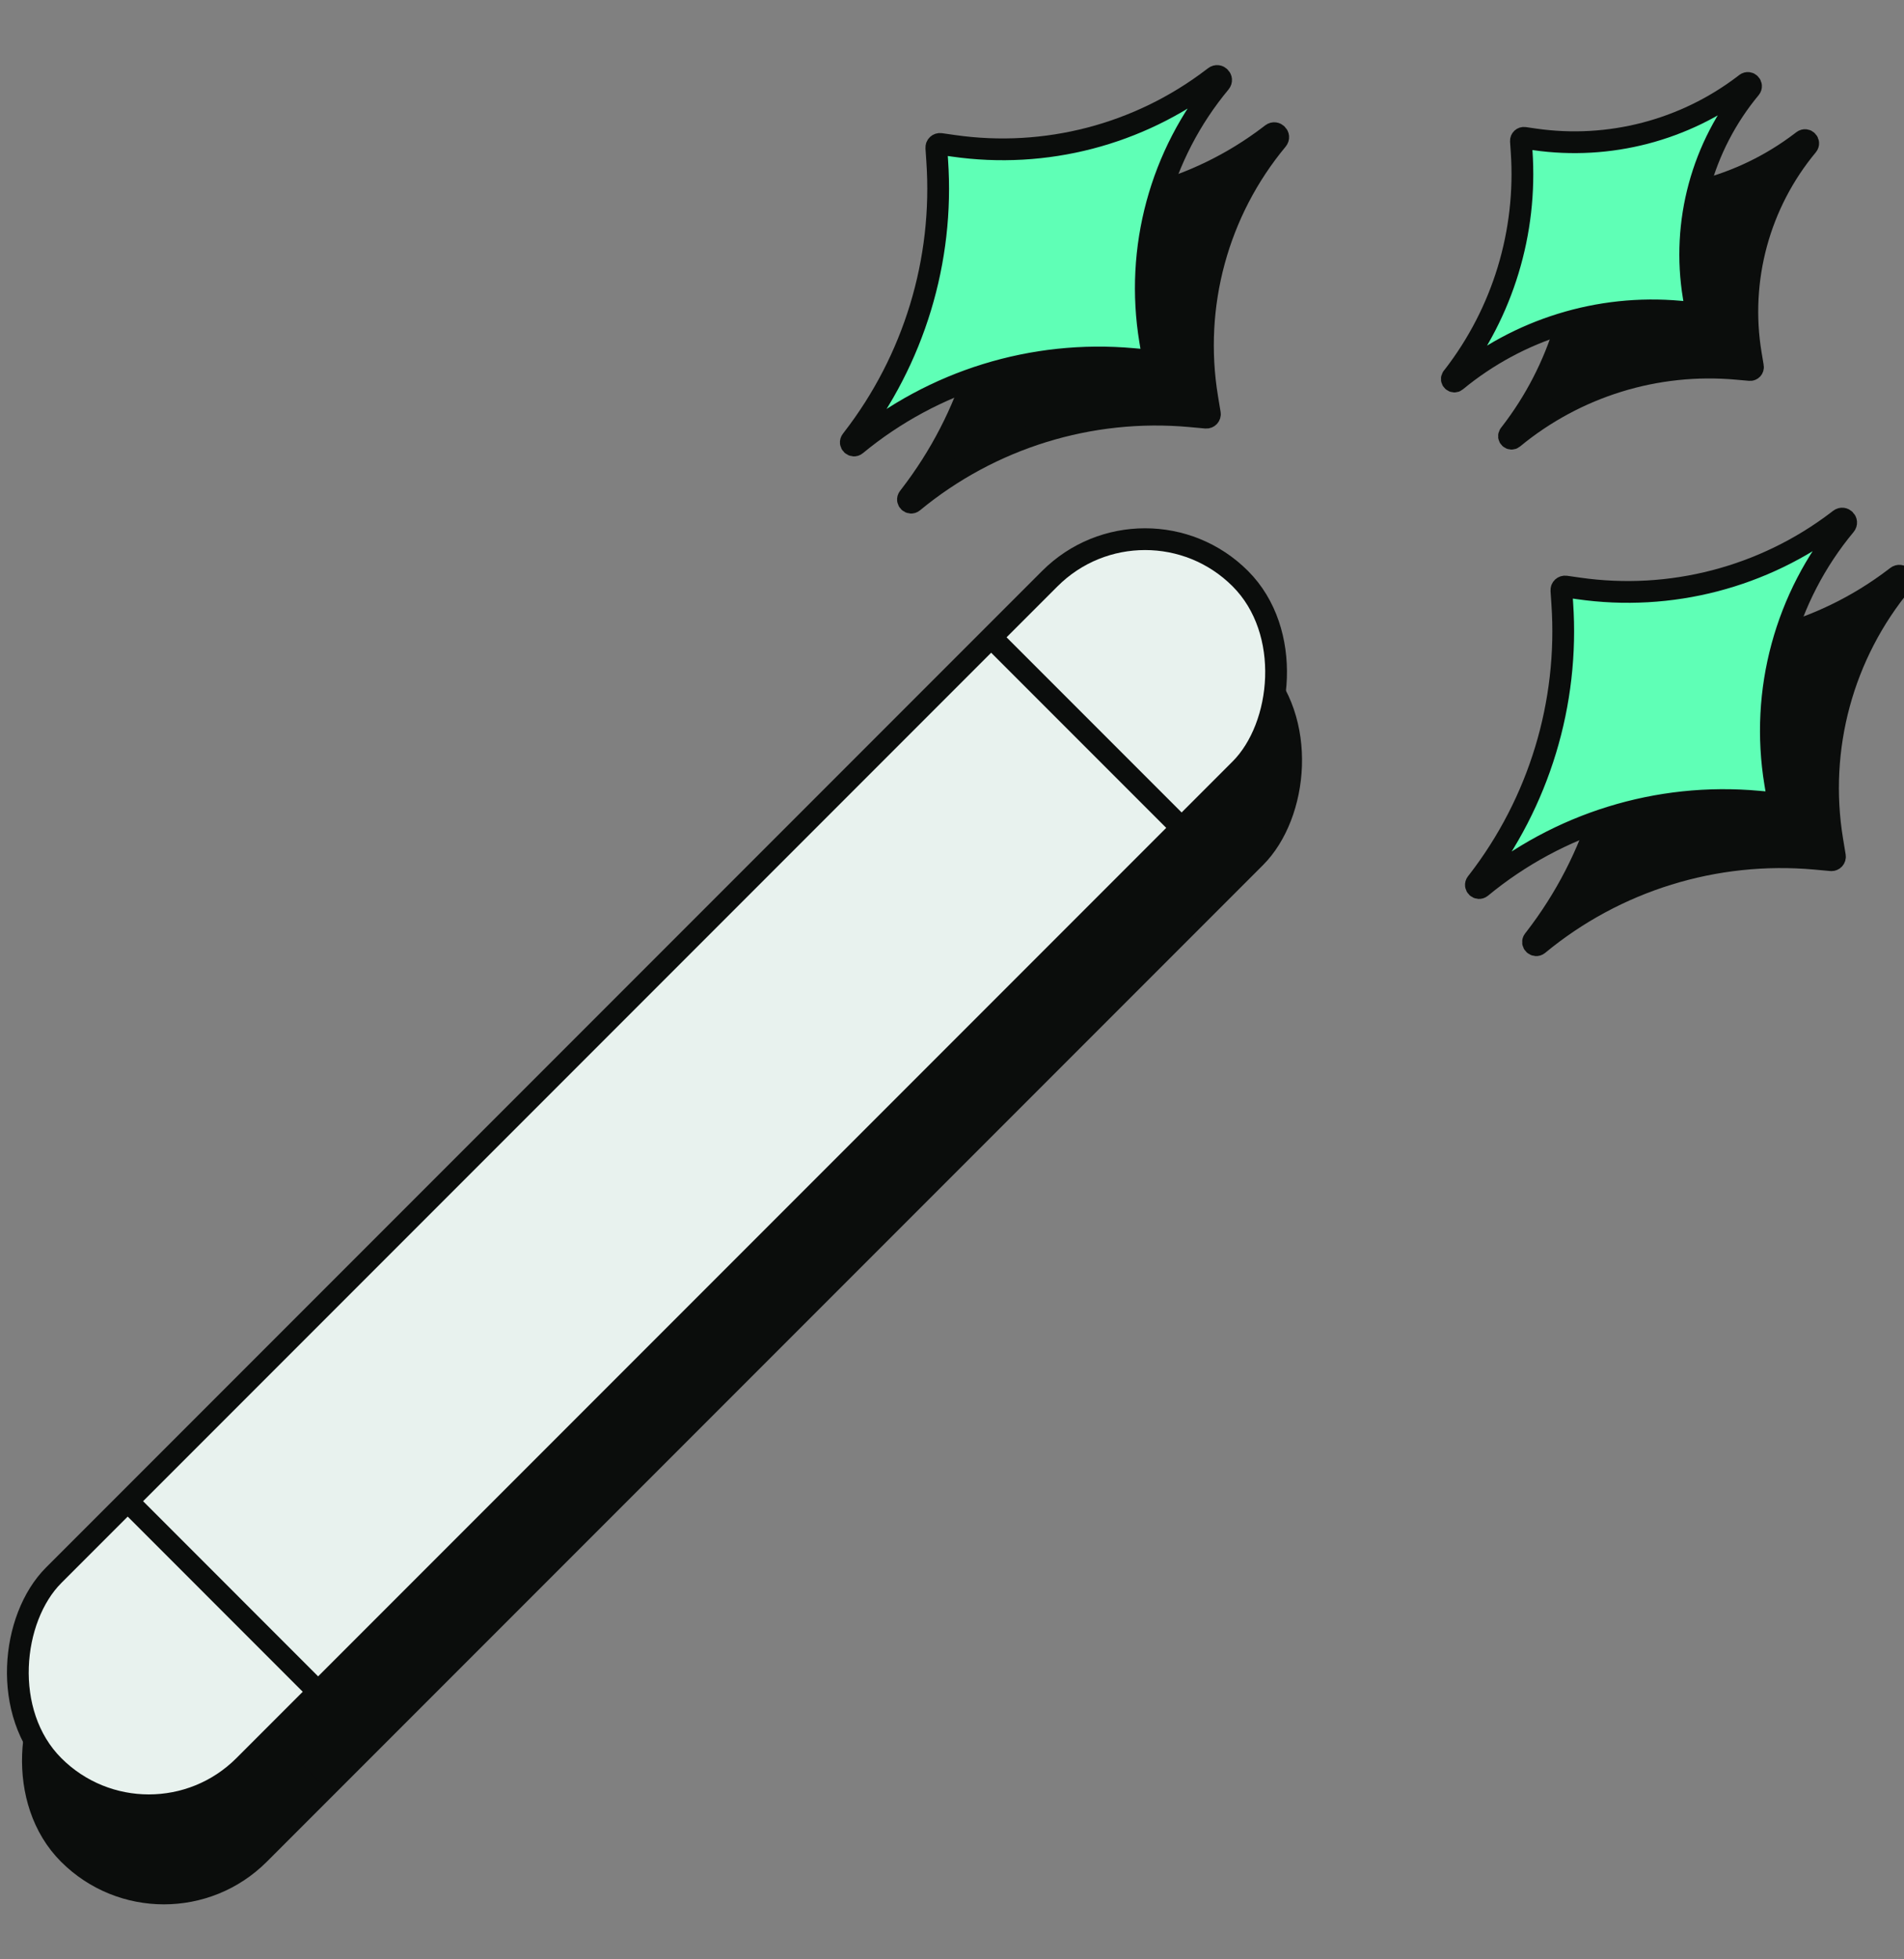 <svg width="35" height="36" viewBox="0 0 35 36" fill="none" xmlns="http://www.w3.org/2000/svg">
<rect x="0" y="0" width="35" height="36" fill="#808080" stroke="none"/>
<g clip-path="url(#clip0_1996_1894)">
<rect x="21.326" y="10.501" width="4.951" height="30.849" rx="2.476" transform="rotate(45 21.326 10.501)" fill="#0B0D0C" stroke="#0B0D0C" stroke-width="0.4"/>
<line x1="18.427" y1="13.26" x2="21.997" y2="16.83" stroke="#0B0D0C" stroke-width="0.4"/>
<line x1="2.554" y1="29.133" x2="6.125" y2="32.703" stroke="#0B0D0C" stroke-width="0.4"/>
<rect x="21.049" y="8.881" width="4.951" height="30.849" rx="2.476" transform="rotate(45 21.049 8.881)" fill="#E8F2EE" stroke="#0B0D0C" stroke-width="0.4"/>
<line x1="18.15" y1="11.64" x2="21.721" y2="15.211" stroke="#0B0D0C" stroke-width="0.4"/>
<line x1="2.278" y1="27.513" x2="5.848" y2="31.084" stroke="#0B0D0C" stroke-width="0.4"/>
<path d="M16.726 9.112L16.703 9.142C16.661 9.196 16.732 9.266 16.785 9.222C18.209 8.047 20.038 7.481 21.877 7.647L22.172 7.674C22.213 7.677 22.247 7.641 22.24 7.6L22.192 7.309C21.912 5.616 22.382 3.886 23.479 2.567C23.535 2.5 23.448 2.41 23.379 2.462L23.34 2.492C21.982 3.527 20.266 3.972 18.577 3.73L18.338 3.695C18.296 3.689 18.259 3.724 18.262 3.766L18.278 4.004C18.404 5.84 17.851 7.657 16.726 9.112Z" fill="#0B0D0C" stroke="#0B0D0C" stroke-width="0.4" stroke-linecap="round"/>
<path d="M28.216 17.244L28.193 17.273C28.151 17.328 28.223 17.397 28.276 17.354C29.699 16.178 31.529 15.613 33.367 15.778L33.662 15.805C33.703 15.809 33.737 15.772 33.73 15.731L33.682 15.44C33.403 13.748 33.873 12.017 34.97 10.698C35.025 10.632 34.938 10.541 34.869 10.594L34.83 10.624C33.472 11.658 31.756 12.104 30.067 11.861L29.829 11.827C29.786 11.821 29.749 11.855 29.752 11.898L29.768 12.136C29.894 13.971 29.342 15.789 28.216 17.244Z" fill="#0B0D0C" stroke="#0B0D0C" stroke-width="0.4" stroke-linecap="round"/>
<path d="M27.767 7.961L27.749 7.984C27.715 8.029 27.772 8.085 27.815 8.049C28.966 7.1 30.444 6.642 31.93 6.777L32.168 6.798C32.201 6.801 32.229 6.772 32.223 6.738L32.184 6.503C31.958 5.135 32.338 3.737 33.225 2.671C33.27 2.617 33.2 2.544 33.144 2.587L33.112 2.611C32.015 3.447 30.628 3.807 29.263 3.611L29.07 3.583C29.036 3.578 29.006 3.606 29.008 3.641L29.022 3.833C29.123 5.316 28.677 6.785 27.767 7.961Z" fill="#0B0D0C" stroke="#0B0D0C" stroke-width="0.4" stroke-linecap="round"/>
<path d="M15.675 8.062L15.653 8.091C15.61 8.146 15.682 8.216 15.735 8.172C17.159 6.997 18.988 6.431 20.827 6.597L21.121 6.623C21.163 6.627 21.197 6.59 21.19 6.549L21.142 6.258C20.862 4.566 21.332 2.835 22.429 1.517C22.485 1.45 22.398 1.359 22.329 1.412L22.289 1.442C20.932 2.476 19.216 2.922 17.526 2.679L17.288 2.645C17.246 2.639 17.209 2.673 17.212 2.716L17.228 2.954C17.354 4.789 16.801 6.607 15.675 8.062Z" fill="#5FFFB6" stroke="#0B0D0C" stroke-width="0.4" stroke-linecap="round"/>
<path d="M27.166 16.194L27.143 16.223C27.101 16.278 27.172 16.347 27.226 16.303C28.649 15.128 30.479 14.562 32.317 14.729L32.612 14.755C32.653 14.759 32.687 14.722 32.68 14.681L32.632 14.39C32.352 12.698 32.822 10.967 33.919 9.648C33.975 9.582 33.888 9.491 33.819 9.544L33.78 9.574C32.422 10.608 30.706 11.054 29.017 10.811L28.779 10.777C28.736 10.771 28.699 10.805 28.702 10.848L28.718 11.086C28.844 12.921 28.291 14.739 27.166 16.194Z" fill="#5FFFB6" stroke="#0B0D0C" stroke-width="0.4" stroke-linecap="round"/>
<path d="M26.717 6.911L26.698 6.934C26.664 6.979 26.722 7.035 26.765 6.999C27.916 6.05 29.394 5.592 30.879 5.726L31.118 5.748C31.151 5.751 31.179 5.721 31.173 5.688L31.134 5.453C30.908 4.085 31.288 2.687 32.174 1.621C32.219 1.567 32.149 1.494 32.093 1.537L32.062 1.561C30.965 2.397 29.578 2.757 28.213 2.561L28.02 2.533C27.986 2.528 27.956 2.556 27.958 2.591L27.971 2.783C28.073 4.266 27.627 5.735 26.717 6.911Z" fill="#5FFFB6" stroke="#0B0D0C" stroke-width="0.4" stroke-linecap="round"/>
</g>
<defs>
<clipPath id="clip0_1996_1894">
<rect width="35" height="35" fill="white" transform="translate(0 0.5)"/>
</clipPath>
</defs>
</svg>
